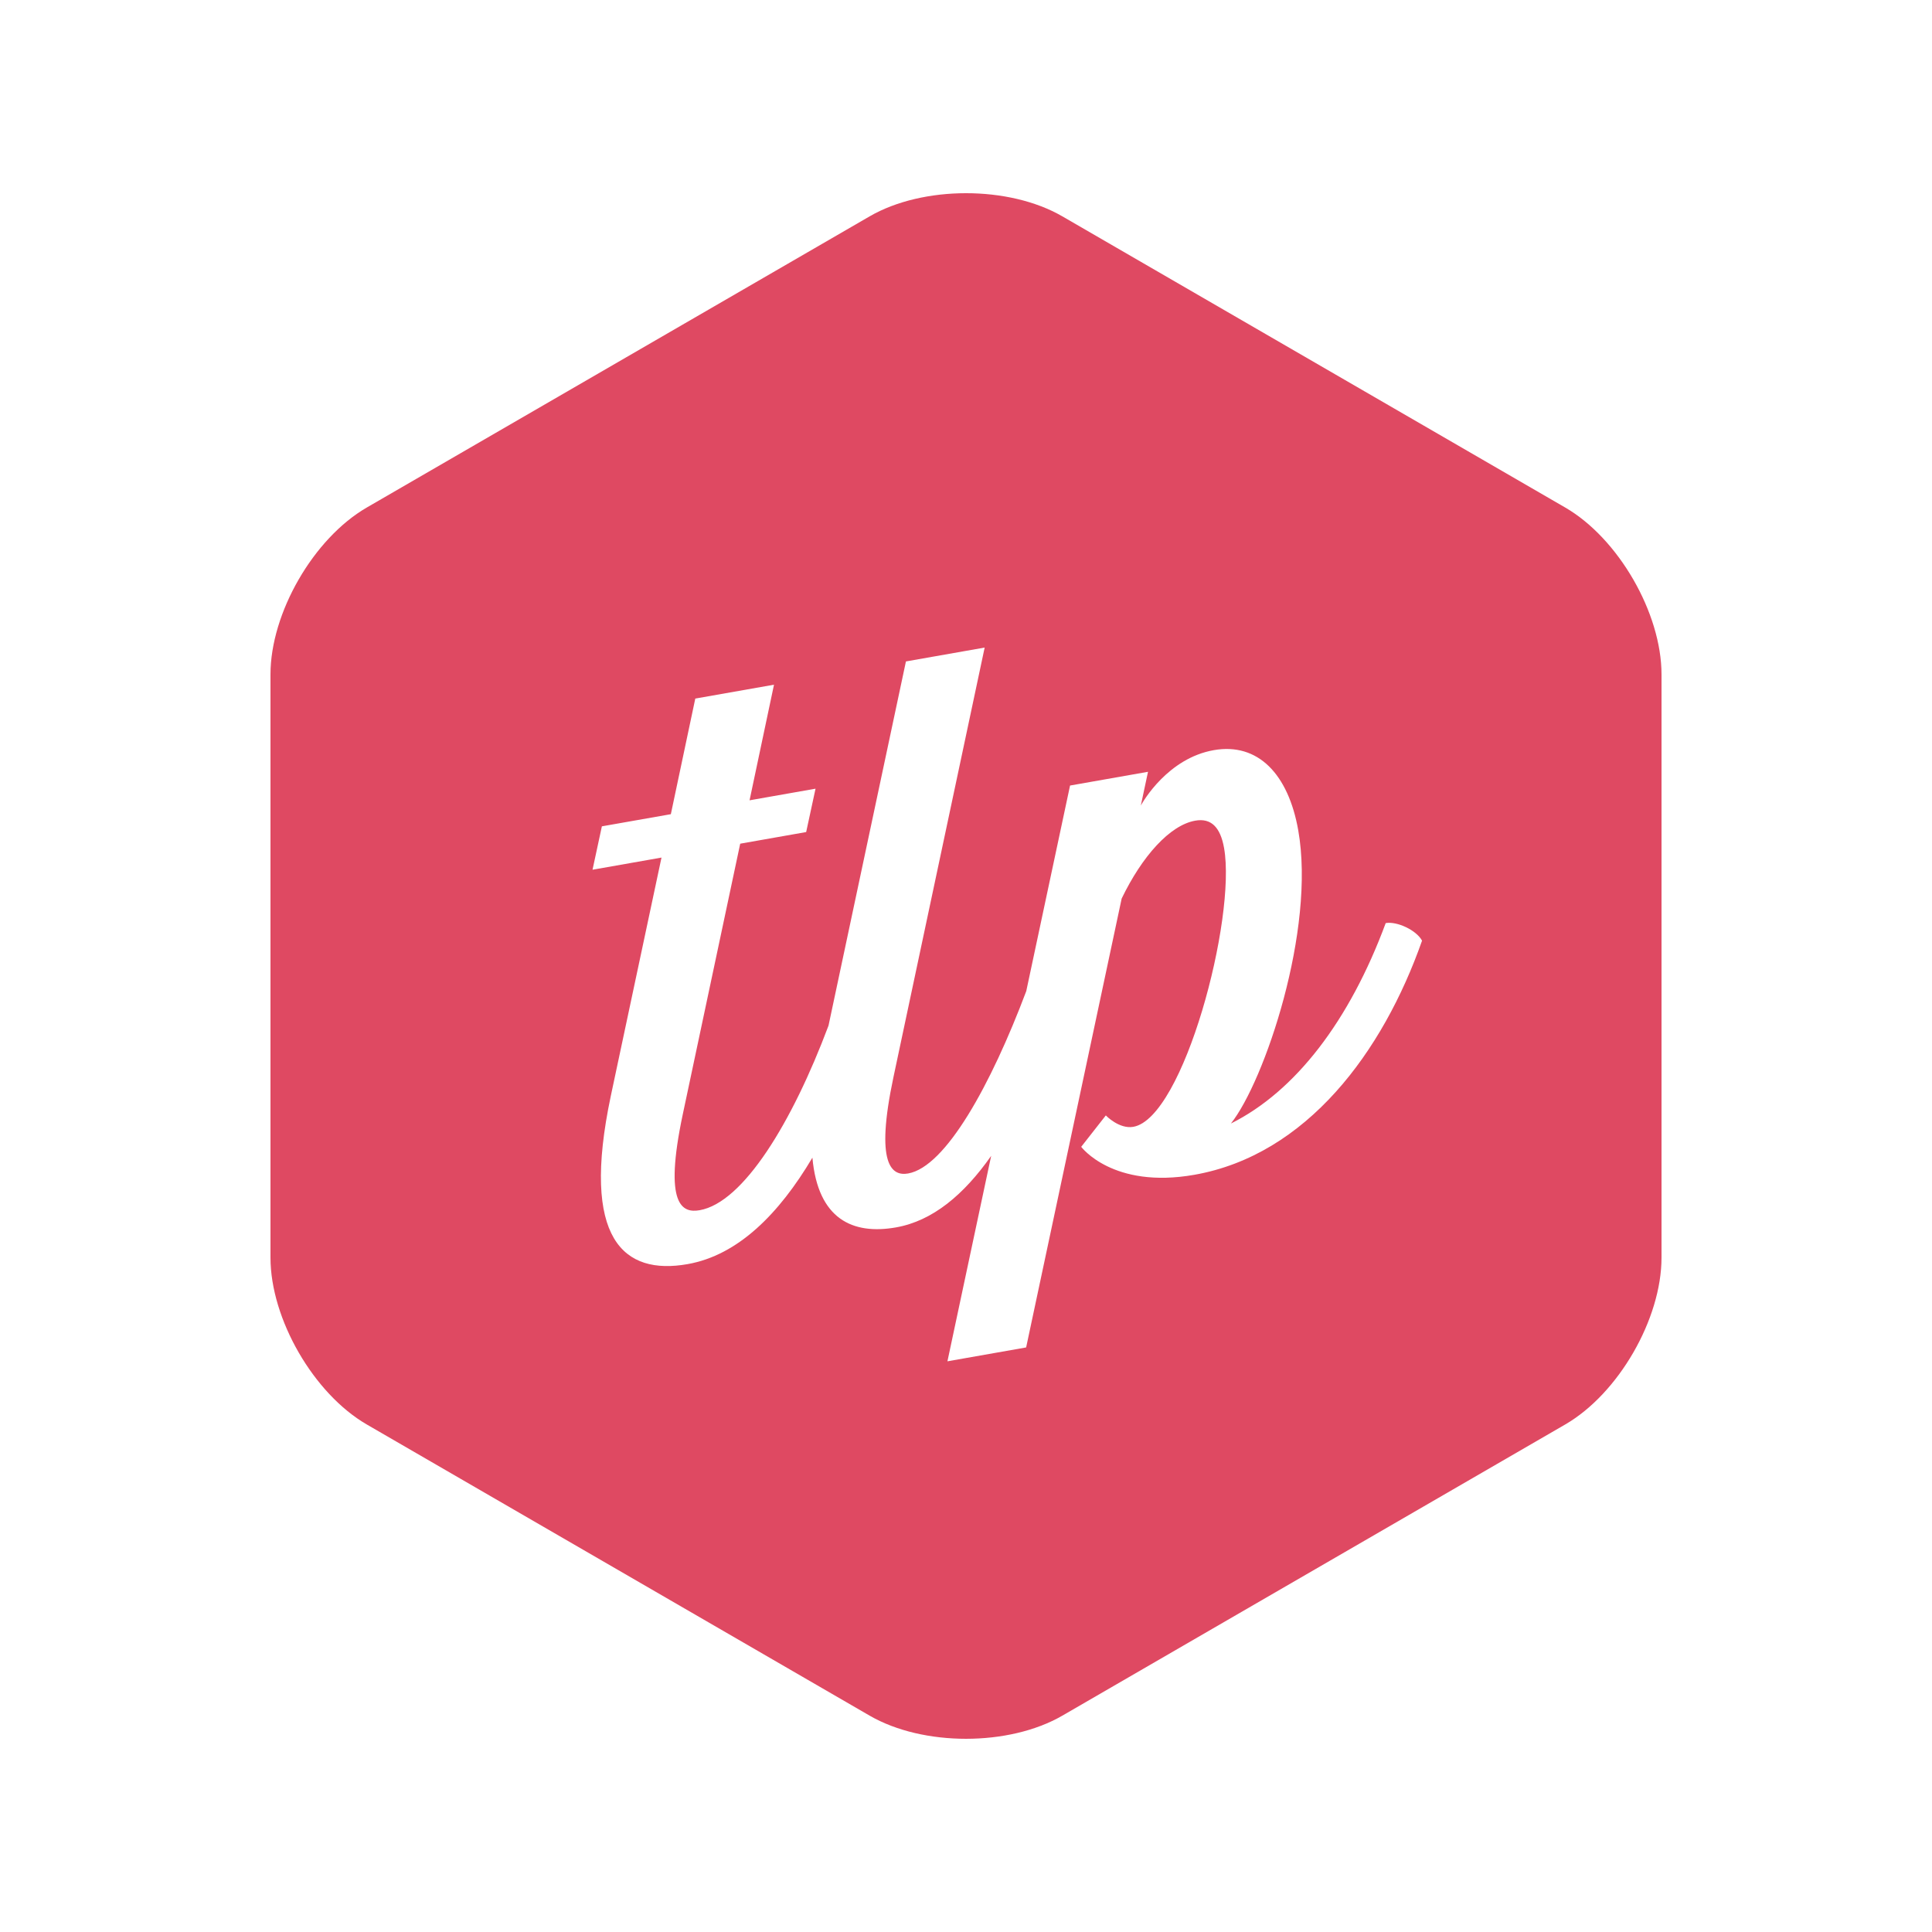 <svg xmlns="http://www.w3.org/2000/svg" version="1.1" xmlns:xlink="http://www.w3.org/1999/xlink" width="100" height="100"><svg width="100" height="100" viewBox="0 0 100 100" fill="none" xmlns="http://www.w3.org/2000/svg">
<path d="M45.013 11.198C47.767 9.603 52.225 9.598 54.987 11.198L81.013 26.268C83.767 27.862 86 31.732 86 34.908V65.092C86 68.269 83.775 72.133 81.013 73.732L54.987 88.802C52.233 90.397 47.775 90.401 45.013 88.802L18.987 73.732C16.233 72.138 14 68.268 14 65.092L14 34.908C14 31.731 16.225 27.867 18.987 26.268L45.013 11.198ZM51.303 59.827L49.039 70.461L53.113 69.743L58.057 46.509C59.112 44.323 60.548 42.709 61.867 42.477C62.682 42.333 63.166 42.808 63.358 43.894C64.001 47.541 61.26 57.865 58.661 58.324C57.923 58.453 57.237 57.734 57.237 57.734L55.963 59.359C55.963 59.359 57.59 61.553 61.819 60.807C67.639 59.781 71.58 54.446 73.605 48.688C73.308 48.14 72.306 47.677 71.724 47.779C69.854 52.83 67.058 56.483 63.712 58.153C65.447 55.967 68.107 48.137 67.197 42.977C66.684 40.068 65.114 38.424 62.824 38.828C60.457 39.245 59.17 41.472 59.049 41.694L59.421 39.948L55.386 40.659L53.119 51.301C51.288 56.16 48.949 60.396 47.004 60.739C46.151 60.889 45.283 60.282 46.245 55.752L50.966 33.518L46.891 34.236L42.884 53.085C40.998 58.113 38.471 62.243 36.217 62.64C35.325 62.798 34.337 62.412 35.341 57.674L38.313 43.669L41.727 43.067L42.212 40.822L38.797 41.424L40.062 35.44L35.988 36.158L34.723 42.142L31.153 42.771L30.669 45.017L34.239 44.388L31.614 56.731C30.045 64.169 32.291 66.013 35.589 65.431C38.205 64.97 40.328 62.823 42.05 59.921C42.337 63.107 44.139 63.924 46.376 63.53C48.28 63.194 49.896 61.831 51.303 59.827Z" fill="#DF4962"></path>
</svg><style>@media (prefers-color-scheme: light) { :root { filter: none; } }
@media (prefers-color-scheme: dark) { :root { filter: none; } }
</style></svg>